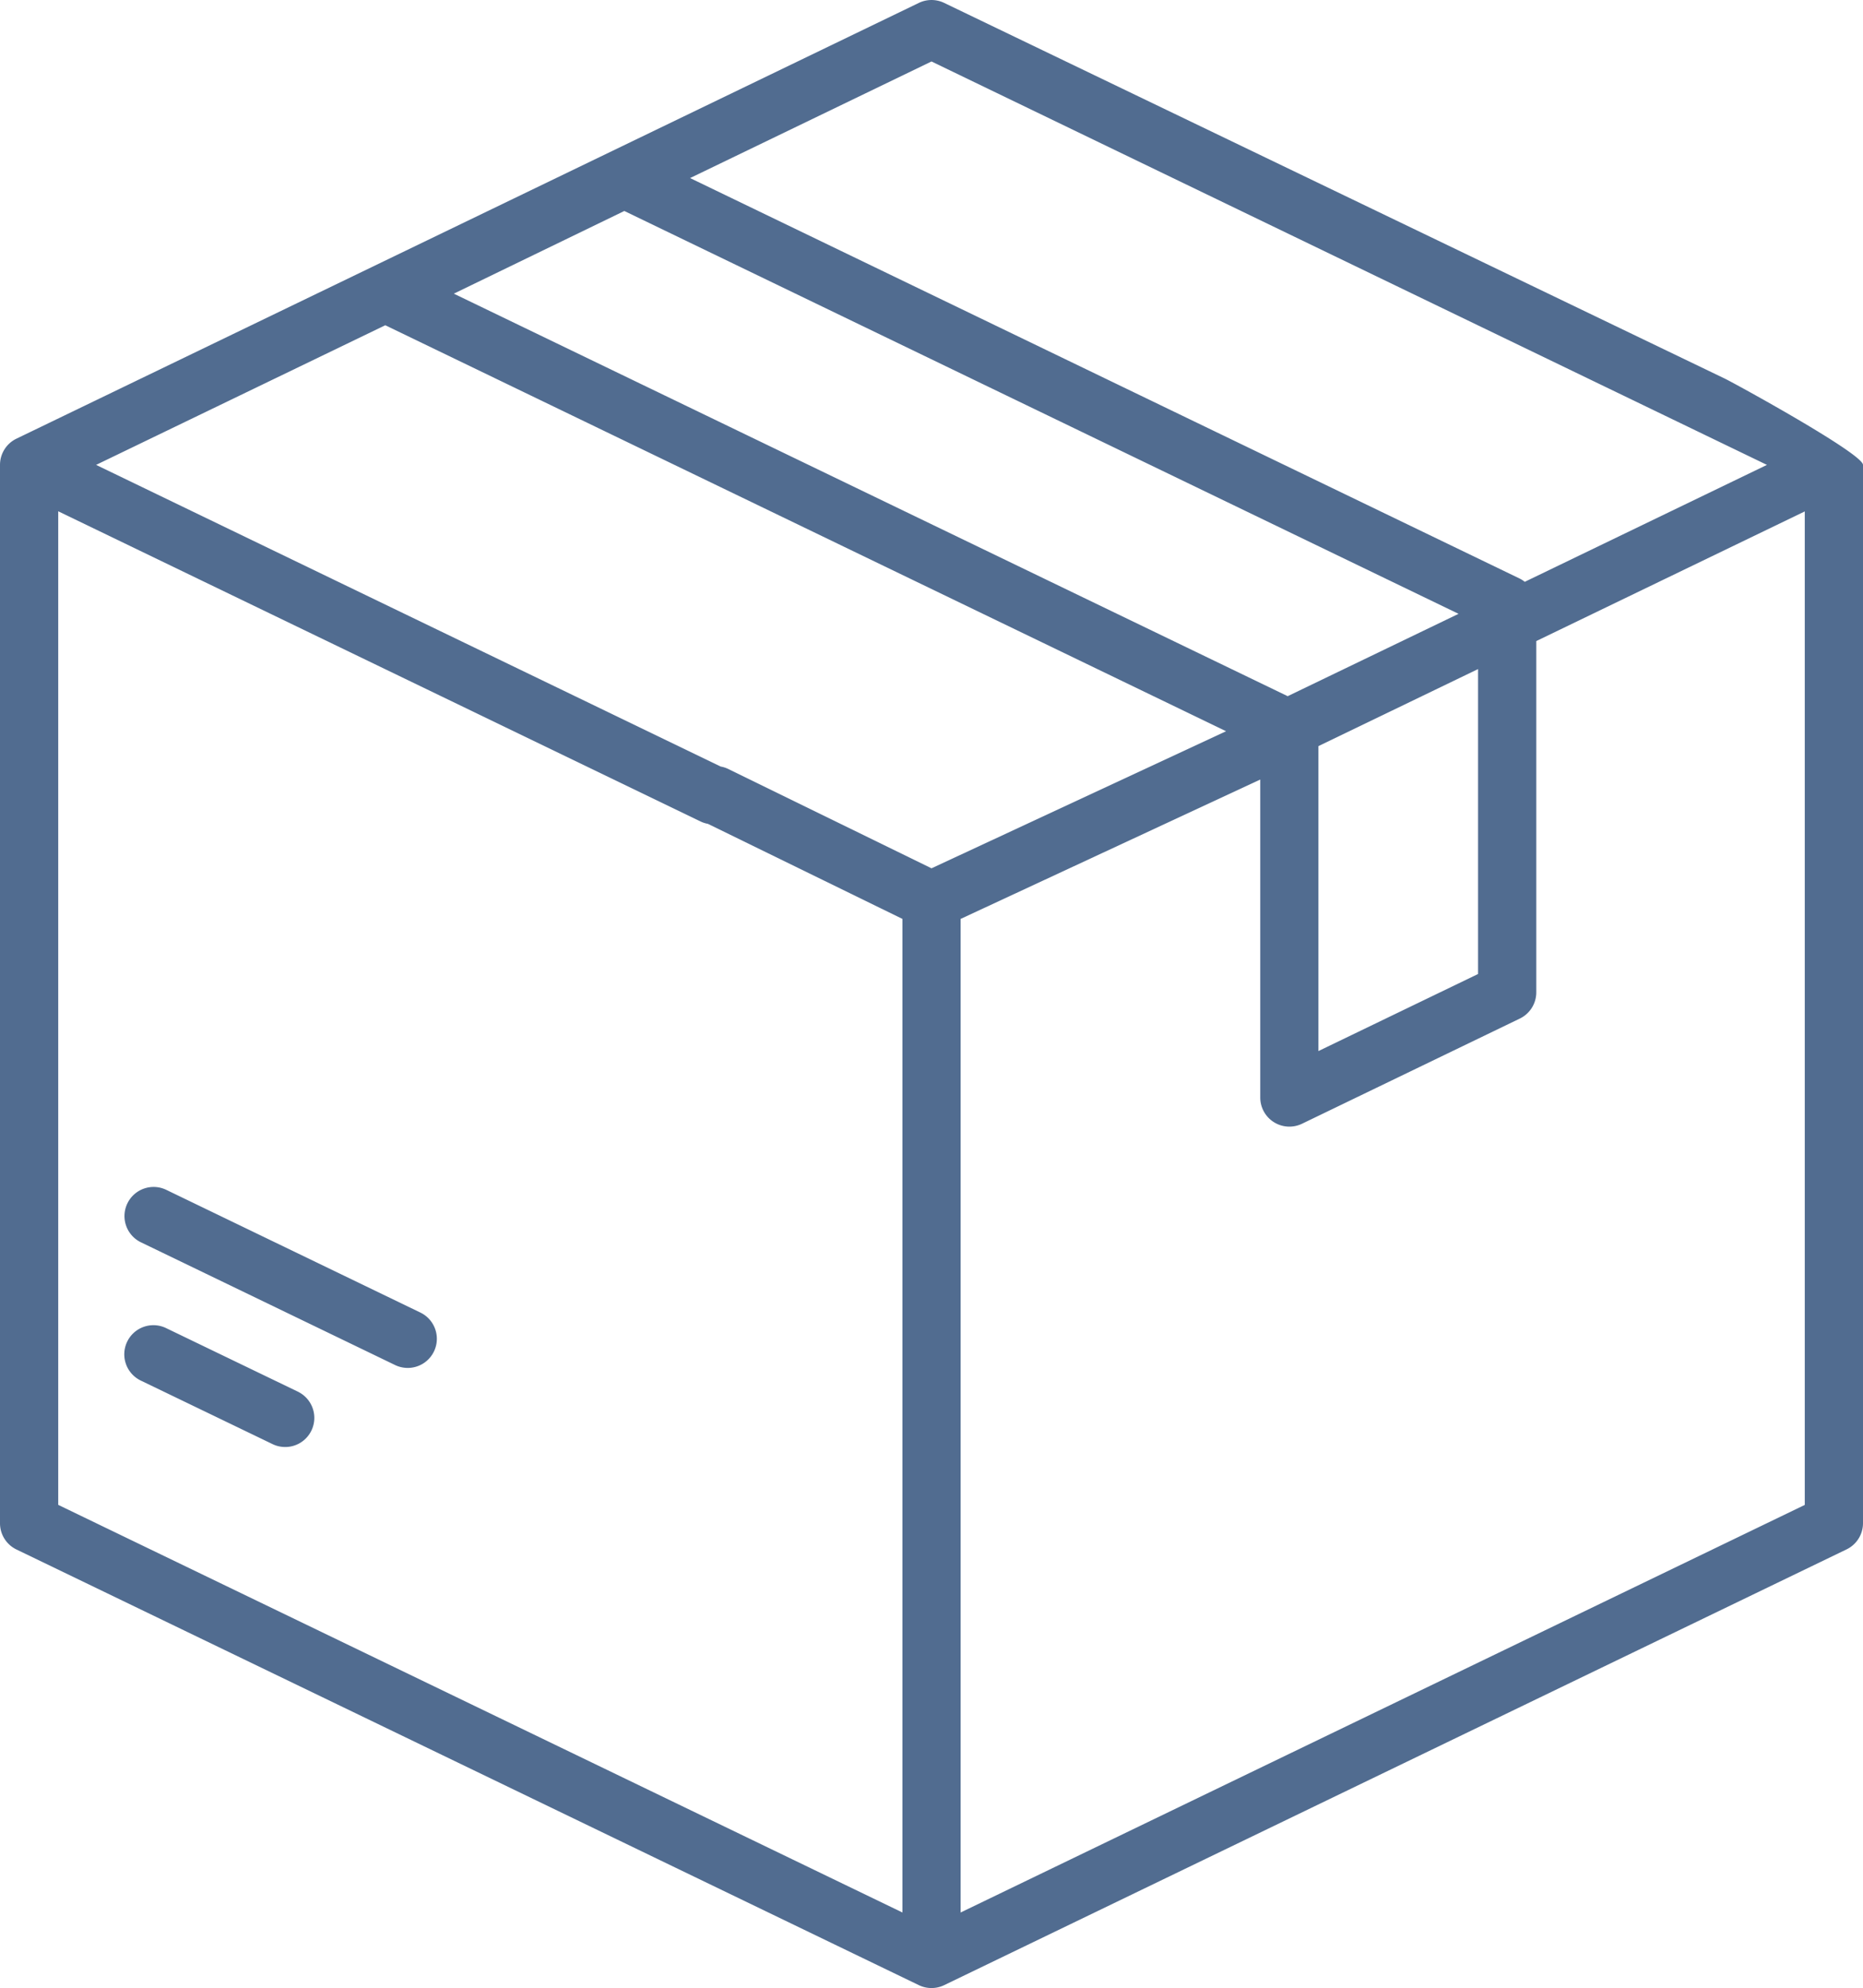 <svg xmlns="http://www.w3.org/2000/svg" width="58.356" height="62.255" viewBox="0 0 58.356 62.255"><defs><style>.a{opacity:0.8;}.b{fill:#254774;}</style></defs><g class="a"><g transform="translate(0 0)"><path class="b" d="M70.057,11.854,45.607.09a.912.912,0,0,0-.793,0L16.547,13.736a.912.912,0,0,0-.515.821V47.7a.912.912,0,0,0,.515.821L44.814,62.164a.912.912,0,0,0,.793,0L73.873,48.518a.912.912,0,0,0,.515-.821V14.557C74.388,14.207,70.372,12.006,70.057,11.854ZM45.21,1.924,71.379,14.557l-7.586,3.662a.9.9,0,0,0-.154-.1L37.648,5.575ZM35.588,6.606,61.719,19.221,56.367,21.8,30.247,9.195ZM62.33,20.951V30.5l-5,2.413V23.364ZM72.565,47.125,46.122,59.889V28.775L56.391,24a.912.912,0,1,0-.793-1.642L45.21,27.19l-6.345-3.1a.912.912,0,1,0-.793,1.642L44.3,28.775V59.889L17.856,47.124V16.01l20.136,9.721a.912.912,0,0,0,.793-1.642L19.042,14.557,28.1,10.184,55.495,23.408l.013.016V34.368a.912.912,0,0,0,1.308.821l6.823-3.294a.912.912,0,0,0,.515-.821v-11l8.41-4.06V47.125Z" transform="translate(-16.032 0.001)"/></g><g transform="translate(3.893 41.495)"><path class="b" d="M53.505,343.355l-4.148-2a.912.912,0,0,0-.793,1.643l4.148,2a.912.912,0,0,0,.793-1.642Z" transform="translate(-48.048 -341.261)"/></g><g transform="translate(3.899 37.169)"><path class="b" d="M57.365,309.624l-7.96-3.843a.912.912,0,0,0-.793,1.643l7.96,3.843a.912.912,0,0,0,.793-1.643Z" transform="translate(-48.096 -305.69)"/></g></g></svg>